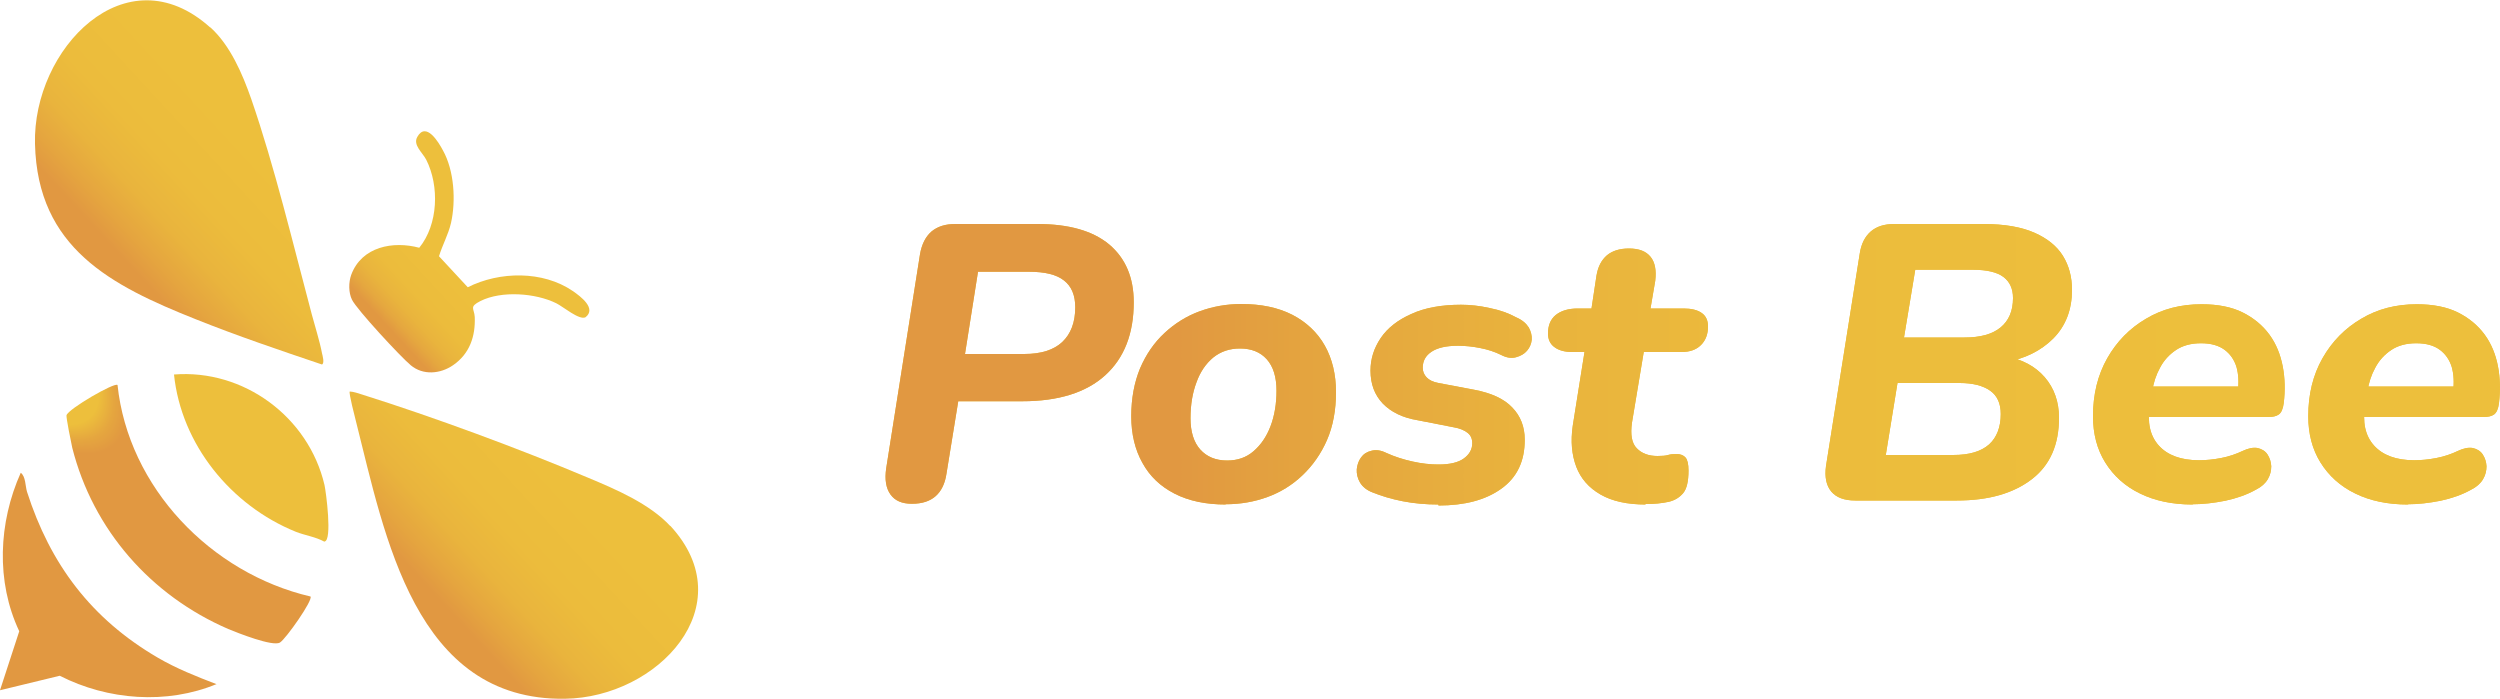 <?xml version="1.0" encoding="UTF-8"?>
<svg id="Camada_2" data-name="Camada 2" xmlns="http://www.w3.org/2000/svg" xmlns:xlink="http://www.w3.org/1999/xlink" viewBox="0 0 100 27.95">
  <defs>
    <style>
      .cls-1 {
        fill: url(#Gradiente_sem_nome_21);
      }

      .cls-2 {
        fill: #edbf3c;
      }

      .cls-3 {
        fill: url(#Gradiente_sem_nome_13-2);
      }

      .cls-4 {
        fill: url(#Gradiente_sem_nome_13);
      }

      .cls-5 {
        fill: #e19841;
      }

      .cls-6 {
        fill: #edbf3c;
      }

      .cls-7 {
        fill: url(#Gradiente_sem_nome_56);
      }

      .cls-8 {
        fill: url(#Gradiente_sem_nome_32);
      }
    </style>
    <linearGradient id="Gradiente_sem_nome_13" data-name="Gradiente sem nome 13" x1="-4820.61" y1="3234.35" x2="-4820.61" y2="3224.37" gradientTransform="translate(5650.1 1362.01) rotate(47.31)" gradientUnits="userSpaceOnUse">
      <stop offset=".14" stop-color="#e19841"/>
      <stop offset=".23" stop-color="#e5a53f"/>
      <stop offset=".36" stop-color="#e9b43d"/>
      <stop offset=".53" stop-color="#ecbc3c"/>
      <stop offset=".82" stop-color="#edbf3c"/>
    </linearGradient>
    <linearGradient id="Gradiente_sem_nome_13-2" data-name="Gradiente sem nome 13" x1="-4802.66" y1="3234.3" x2="-4802.66" y2="3224.38" xlink:href="#Gradiente_sem_nome_13"/>
    <radialGradient id="Gradiente_sem_nome_32" data-name="Gradiente sem nome 32" cx="-4811.64" cy="3238.97" fx="-4811.64" fy="3238.97" r="4.21" gradientTransform="translate(-1602.31 -8820.71) rotate(-42.69) scale(1 2.34)" gradientUnits="userSpaceOnUse">
      <stop offset=".54" stop-color="#edbf3c"/>
      <stop offset=".62" stop-color="#e5a63f"/>
      <stop offset=".69" stop-color="#e19841"/>
    </radialGradient>
    <linearGradient id="Gradiente_sem_nome_21" data-name="Gradiente sem nome 21" x1="-4811.61" y1="3227.71" x2="-4811.61" y2="3220.78" gradientTransform="translate(5650.1 1362.01) rotate(47.31)" gradientUnits="userSpaceOnUse">
      <stop offset=".1" stop-color="#e19841"/>
      <stop offset=".16" stop-color="#e5a73f"/>
      <stop offset=".24" stop-color="#e9b43d"/>
      <stop offset=".35" stop-color="#ecbc3c"/>
      <stop offset=".56" stop-color="#edbf3c"/>
    </linearGradient>
    <linearGradient id="Gradiente_sem_nome_56" data-name="Gradiente sem nome 56" x1="35.42" y1="14.57" x2="100" y2="14.57" gradientUnits="userSpaceOnUse">
      <stop offset=".18" stop-color="#e19841"/>
      <stop offset=".26" stop-color="#e4a43f"/>
      <stop offset=".4" stop-color="#e9b33d"/>
      <stop offset=".57" stop-color="#ecbc3c"/>
      <stop offset=".83" stop-color="#edbf3c"/>
    </linearGradient>
  </defs>
  <g id="Camada_1-2" data-name="Camada 1">
    <g>
      <path class="cls-4" d="M8.41,1.09c.8.72,1.29,1.87,1.64,2.87.93,2.69,1.68,5.83,2.42,8.61.13.49.32,1.08.41,1.56.02.09.11.39,0,.45-1.69-.57-3.4-1.15-5.05-1.81-3.39-1.35-6.33-2.85-6.43-7.01-.1-3.79,3.63-7.7,7.01-4.66Z"/>
      <path class="cls-3" d="M26.81,21.03c2.96,3.2-.51,6.87-4.21,6.92-6.01.09-7.2-6.51-8.36-11.09-.04-.16-.3-1.16-.25-1.2.17.01.33.07.49.12,2.86.9,6.3,2.17,9.07,3.34,1.1.46,2.43,1.03,3.26,1.92Z"/>
      <path class="cls-8" d="M4.7,15.39c.43,4.11,3.74,7.54,7.72,8.47.11.14-.98,1.69-1.22,1.84-.28.18-1.71-.39-2.07-.54-3.1-1.34-5.41-3.97-6.24-7.25-.04-.17-.25-1.22-.23-1.3.08-.26,1.93-1.33,2.04-1.21Z"/>
      <path class="cls-5" d="M8.67,27.36c-2,.83-4.36.65-6.28-.33l-2.39.58.77-2.36c-.94-1.99-.83-4.35.06-6.34.2.15.18.53.25.76.93,2.9,2.57,5.08,5.22,6.63.75.44,1.56.76,2.37,1.07Z"/>
      <path class="cls-1" d="M18.71,11.49c1.27-.64,3-.67,4.2.15.32.22.96.7.51,1.05-.25.13-.9-.43-1.17-.56-.83-.41-2.19-.51-3.03-.09-.47.24-.25.29-.23.64.03.77-.2,1.47-.87,1.93-.51.35-1.2.41-1.69,0-.4-.33-2.16-2.23-2.35-2.62-.14-.28-.14-.7-.03-1,.42-1.13,1.68-1.36,2.72-1.08.76-.93.81-2.47.28-3.52-.15-.29-.54-.59-.36-.91.35-.63.85.2,1.03.54.45.81.52,2.01.32,2.9-.11.47-.34.87-.48,1.33l1.16,1.25Z"/>
      <path class="cls-6" d="M12.98,21.67c-.36-.2-.77-.25-1.15-.4-2.59-1.05-4.58-3.49-4.87-6.29,2.78-.22,5.38,1.69,6.02,4.42.06.27.32,2.23,0,2.26Z"/>
    </g>
    <g>
      <g>
        <path class="cls-2" d="M36.47,20.15c-.39,0-.67-.12-.85-.37-.18-.25-.24-.6-.17-1.06l1.35-8.55c.07-.41.23-.71.46-.91.24-.2.55-.3.95-.3h3.28c1.26,0,2.22.27,2.88.82.65.55.98,1.32.98,2.31,0,1.25-.38,2.23-1.14,2.92-.76.69-1.87,1.04-3.32,1.04h-2.56l-.47,2.89c-.06.41-.21.71-.44.91-.23.2-.54.3-.94.3ZM38.6,14.16h2.37c.67,0,1.18-.16,1.52-.48.34-.32.52-.78.52-1.39,0-.48-.15-.84-.45-1.07-.3-.24-.77-.35-1.4-.35h-2.04l-.52,3.29Z"/>
        <path class="cls-2" d="M49.03,20.18c-.79,0-1.47-.14-2.04-.43s-1-.7-1.29-1.23c-.3-.53-.45-1.16-.45-1.87s.12-1.35.35-1.91c.24-.56.56-1.03.98-1.42.42-.39.89-.68,1.41-.87.52-.19,1.08-.29,1.66-.29.79,0,1.47.14,2.04.43.56.29,1,.7,1.3,1.23.3.53.45,1.16.45,1.87s-.12,1.36-.36,1.91c-.24.55-.57,1.02-.98,1.41-.41.39-.88.68-1.4.87-.52.19-1.08.29-1.68.29ZM49.09,18.42c.41,0,.76-.12,1.05-.37.29-.25.52-.58.68-1,.16-.42.24-.9.24-1.42,0-.55-.13-.97-.39-1.26-.26-.29-.62-.43-1.07-.43-.42,0-.77.12-1.07.36-.29.24-.52.57-.67.99-.16.42-.24.9-.24,1.44s.13.96.39,1.25c.26.29.62.44,1.07.44Z"/>
        <path class="cls-2" d="M57.53,20.18c-.49,0-.96-.04-1.42-.13s-.85-.21-1.2-.35c-.24-.09-.41-.23-.51-.4-.1-.17-.14-.35-.13-.53.02-.18.07-.33.17-.47.1-.14.24-.23.42-.27.18-.05.38-.02.6.09.33.15.68.26,1.04.34.36.08.7.12,1.04.12.45,0,.79-.08,1.01-.24.22-.16.34-.36.34-.61,0-.18-.06-.32-.19-.42-.13-.1-.31-.18-.56-.22l-1.43-.28c-.61-.1-1.07-.33-1.4-.67-.33-.35-.49-.78-.49-1.32,0-.47.14-.9.41-1.3.27-.4.68-.72,1.22-.96.54-.25,1.21-.37,1.99-.37.36,0,.74.04,1.14.13.41.08.77.21,1.08.38.23.1.39.24.49.4.09.16.13.33.12.49-.02.17-.08.31-.19.44-.11.13-.26.21-.44.26-.18.05-.38.02-.59-.09-.26-.13-.54-.22-.85-.28-.3-.06-.6-.09-.88-.09-.47,0-.82.08-1.06.24-.24.16-.35.37-.35.64,0,.15.05.27.15.38.1.11.26.19.48.23l1.43.27c.68.13,1.19.36,1.52.71.33.34.5.77.5,1.29,0,.86-.31,1.51-.94,1.96-.63.45-1.46.67-2.51.67Z"/>
        <path class="cls-2" d="M65.82,20.18c-.73,0-1.33-.13-1.8-.4-.47-.27-.79-.64-.97-1.11-.18-.48-.23-1.02-.14-1.64l.47-2.95h-.5c-.3,0-.54-.07-.71-.2-.17-.13-.25-.31-.25-.54,0-.32.1-.57.31-.74.21-.17.5-.26.88-.26h.55l.2-1.32c.06-.36.2-.62.42-.81.22-.18.51-.27.88-.27.4,0,.68.11.86.33.18.22.24.54.19.96l-.19,1.11h1.33c.31,0,.55.06.72.18.17.12.25.3.25.54,0,.3-.09.55-.28.74s-.45.28-.78.28h-1.51l-.47,2.82c-.07.48-.01.83.19,1.03.2.21.48.31.83.31.18,0,.32-.01.42-.04.1-.03.21-.04.33-.04.17,0,.29.05.37.14.08.09.12.27.12.52,0,.43-.07.73-.21.9-.14.17-.33.29-.57.35-.13.03-.28.05-.45.07-.18.02-.34.02-.49.02Z"/>
        <path class="cls-2" d="M74.21,20.02c-.44,0-.76-.12-.96-.36-.2-.24-.27-.58-.21-1.02l1.35-8.5c.06-.39.21-.68.44-.88.23-.2.54-.3.94-.3h3.56c.85,0,1.53.12,2.05.35.52.23.9.54,1.14.93.24.39.36.84.36,1.36,0,.78-.25,1.43-.74,1.93-.5.5-1.14.82-1.94.96v-.25c.68.13,1.21.41,1.59.85.38.44.57.99.57,1.62,0,1.08-.36,1.9-1.09,2.46-.73.56-1.72.85-2.99.85h-4.06ZM75.42,18.2h2.71c.64,0,1.11-.14,1.43-.42.31-.28.47-.69.47-1.22,0-.42-.14-.73-.42-.93-.28-.2-.69-.31-1.22-.31h-2.49l-.47,2.89ZM76.17,13.5h2.41c.63,0,1.11-.13,1.44-.4.33-.27.5-.66.5-1.18,0-.37-.13-.65-.38-.84-.25-.19-.66-.29-1.22-.29h-2.31l-.45,2.71Z"/>
        <path class="cls-2" d="M87.7,20.18c-.81,0-1.51-.15-2.1-.44-.6-.29-1.06-.71-1.39-1.24-.33-.53-.49-1.15-.49-1.85,0-.88.19-1.65.57-2.32.38-.67.9-1.2,1.55-1.58.65-.39,1.39-.58,2.22-.58.66,0,1.21.11,1.65.33.44.22.8.52,1.07.89s.44.8.53,1.27c.09.47.1.96.04,1.46-.03.24-.1.39-.2.46-.1.07-.24.1-.41.1h-5.11l.19-1.22h3.94l-.25.22c.05-.38.03-.71-.05-1-.09-.29-.25-.52-.48-.69-.23-.17-.54-.26-.94-.26s-.73.09-1,.27c-.27.18-.49.42-.64.71-.16.29-.26.6-.31.93l-.09.56c-.12.69,0,1.23.35,1.62.35.39.89.59,1.61.59.28,0,.58-.03.89-.09s.6-.16.85-.28c.23-.11.43-.15.6-.12.17.04.31.12.4.26.09.14.14.29.15.47,0,.18-.04.35-.14.52-.1.17-.26.31-.48.42-.36.2-.76.34-1.22.44-.46.09-.89.14-1.29.14Z"/>
        <path class="cls-2" d="M96.31,20.18c-.81,0-1.51-.15-2.1-.44-.6-.29-1.06-.71-1.39-1.24-.33-.53-.49-1.15-.49-1.85,0-.88.19-1.65.57-2.32.38-.67.9-1.2,1.55-1.58.65-.39,1.39-.58,2.22-.58.66,0,1.21.11,1.65.33.44.22.8.52,1.07.89s.44.8.53,1.27c.09.47.1.96.04,1.46-.03.24-.1.39-.2.46-.1.07-.24.1-.41.1h-5.11l.19-1.22h3.94l-.25.22c.05-.38.03-.71-.05-1-.09-.29-.25-.52-.48-.69-.23-.17-.54-.26-.94-.26s-.73.09-1,.27c-.27.18-.49.42-.64.71-.16.29-.26.6-.31.93l-.09.56c-.12.69,0,1.23.35,1.62.35.39.89.59,1.61.59.28,0,.58-.03.89-.09s.6-.16.85-.28c.23-.11.43-.15.6-.12.17.04.31.12.4.26.09.14.14.29.15.47,0,.18-.04.35-.14.52-.1.17-.26.31-.48.42-.36.2-.76.34-1.22.44-.46.09-.89.14-1.29.14Z"/>
      </g>
      <g>
        <path class="cls-7" d="M36.47,20.15c-.39,0-.67-.12-.85-.37-.18-.25-.24-.6-.17-1.06l1.35-8.55c.07-.41.23-.71.46-.91.24-.2.55-.3.95-.3h3.28c1.26,0,2.22.27,2.88.82.65.55.98,1.32.98,2.31,0,1.25-.38,2.23-1.14,2.92-.76.69-1.87,1.04-3.32,1.04h-2.56l-.47,2.89c-.06.41-.21.71-.44.91-.23.2-.54.3-.94.3ZM38.6,14.16h2.37c.67,0,1.18-.16,1.52-.48.34-.32.52-.78.52-1.39,0-.48-.15-.84-.45-1.07-.3-.24-.77-.35-1.4-.35h-2.04l-.52,3.29Z"/>
        <path class="cls-7" d="M49.03,20.18c-.79,0-1.47-.14-2.04-.43s-1-.7-1.29-1.23c-.3-.53-.45-1.16-.45-1.87s.12-1.35.35-1.91c.24-.56.56-1.03.98-1.42.42-.39.89-.68,1.41-.87.52-.19,1.08-.29,1.66-.29.79,0,1.47.14,2.04.43.56.29,1,.7,1.3,1.23.3.53.45,1.16.45,1.87s-.12,1.36-.36,1.91c-.24.55-.57,1.02-.98,1.41-.41.39-.88.68-1.4.87-.52.19-1.08.29-1.68.29ZM49.09,18.42c.41,0,.76-.12,1.05-.37.29-.25.52-.58.68-1,.16-.42.24-.9.24-1.42,0-.55-.13-.97-.39-1.26-.26-.29-.62-.43-1.07-.43-.42,0-.77.12-1.07.36-.29.24-.52.57-.67.99-.16.42-.24.9-.24,1.44s.13.96.39,1.25c.26.29.62.44,1.07.44Z"/>
        <path class="cls-7" d="M57.53,20.18c-.49,0-.96-.04-1.42-.13s-.85-.21-1.2-.35c-.24-.09-.41-.23-.51-.4-.1-.17-.14-.35-.13-.53.02-.18.07-.33.17-.47.1-.14.24-.23.42-.27.18-.05.38-.02.6.09.33.15.68.26,1.04.34.36.08.7.12,1.04.12.45,0,.79-.08,1.01-.24.22-.16.34-.36.34-.61,0-.18-.06-.32-.19-.42-.13-.1-.31-.18-.56-.22l-1.43-.28c-.61-.1-1.07-.33-1.4-.67-.33-.35-.49-.78-.49-1.32,0-.47.14-.9.41-1.3.27-.4.68-.72,1.22-.96.54-.25,1.21-.37,1.99-.37.36,0,.74.04,1.14.13.41.08.77.21,1.08.38.23.1.39.24.49.4.09.16.13.33.12.49-.02.17-.08.31-.19.44-.11.13-.26.21-.44.26-.18.05-.38.02-.59-.09-.26-.13-.54-.22-.85-.28-.3-.06-.6-.09-.88-.09-.47,0-.82.08-1.06.24-.24.16-.35.37-.35.64,0,.15.05.27.15.38.1.11.26.19.48.23l1.43.27c.68.13,1.19.36,1.52.71.33.34.5.77.5,1.29,0,.86-.31,1.51-.94,1.96-.63.45-1.46.67-2.51.67Z"/>
        <path class="cls-7" d="M65.82,20.18c-.73,0-1.33-.13-1.8-.4-.47-.27-.79-.64-.97-1.11-.18-.48-.23-1.02-.14-1.64l.47-2.95h-.5c-.3,0-.54-.07-.71-.2-.17-.13-.25-.31-.25-.54,0-.32.1-.57.31-.74.21-.17.5-.26.88-.26h.55l.2-1.32c.06-.36.2-.62.42-.81.22-.18.51-.27.88-.27.4,0,.68.11.86.33.18.22.24.54.19.96l-.19,1.11h1.33c.31,0,.55.06.72.18.17.12.25.3.25.54,0,.3-.09.55-.28.74s-.45.28-.78.28h-1.51l-.47,2.82c-.07.48-.01.83.19,1.03.2.21.48.31.83.31.18,0,.32-.01.42-.04.1-.03.21-.04.33-.04.17,0,.29.05.37.14.08.09.12.27.12.52,0,.43-.07.73-.21.9-.14.17-.33.29-.57.35-.13.03-.28.05-.45.07-.18.02-.34.02-.49.02Z"/>
        <path class="cls-7" d="M74.21,20.02c-.44,0-.76-.12-.96-.36-.2-.24-.27-.58-.21-1.02l1.35-8.5c.06-.39.21-.68.44-.88.23-.2.54-.3.94-.3h3.56c.85,0,1.53.12,2.05.35.52.23.9.54,1.14.93.24.39.36.84.36,1.36,0,.78-.25,1.43-.74,1.93-.5.5-1.14.82-1.94.96v-.25c.68.13,1.21.41,1.59.85.38.44.57.99.57,1.62,0,1.08-.36,1.9-1.09,2.46-.73.56-1.72.85-2.99.85h-4.06ZM75.42,18.2h2.71c.64,0,1.11-.14,1.43-.42.31-.28.47-.69.47-1.22,0-.42-.14-.73-.42-.93-.28-.2-.69-.31-1.22-.31h-2.49l-.47,2.89ZM76.17,13.5h2.41c.63,0,1.11-.13,1.44-.4.33-.27.5-.66.5-1.18,0-.37-.13-.65-.38-.84-.25-.19-.66-.29-1.22-.29h-2.31l-.45,2.71Z"/>
        <path class="cls-7" d="M87.7,20.18c-.81,0-1.51-.15-2.1-.44-.6-.29-1.06-.71-1.39-1.24-.33-.53-.49-1.15-.49-1.85,0-.88.19-1.65.57-2.32.38-.67.9-1.2,1.55-1.58.65-.39,1.39-.58,2.22-.58.66,0,1.21.11,1.65.33.44.22.8.52,1.07.89s.44.8.53,1.27c.09.47.1.96.04,1.46-.03.24-.1.39-.2.46-.1.07-.24.1-.41.1h-5.11l.19-1.22h3.94l-.25.22c.05-.38.03-.71-.05-1-.09-.29-.25-.52-.48-.69-.23-.17-.54-.26-.94-.26s-.73.09-1,.27c-.27.18-.49.42-.64.71-.16.29-.26.6-.31.93l-.09.56c-.12.69,0,1.23.35,1.62.35.39.89.59,1.61.59.28,0,.58-.03.89-.09s.6-.16.85-.28c.23-.11.43-.15.6-.12.17.04.31.12.4.26.09.14.14.29.15.47,0,.18-.04.35-.14.52-.1.17-.26.31-.48.42-.36.2-.76.34-1.22.44-.46.09-.89.14-1.29.14Z"/>
        <path class="cls-7" d="M96.31,20.18c-.81,0-1.51-.15-2.1-.44-.6-.29-1.06-.71-1.39-1.24-.33-.53-.49-1.15-.49-1.85,0-.88.19-1.65.57-2.32.38-.67.9-1.2,1.55-1.58.65-.39,1.39-.58,2.22-.58.66,0,1.21.11,1.65.33.44.22.8.52,1.07.89s.44.8.53,1.27c.09.47.1.96.04,1.46-.03.24-.1.39-.2.46-.1.07-.24.1-.41.1h-5.11l.19-1.22h3.94l-.25.22c.05-.38.03-.71-.05-1-.09-.29-.25-.52-.48-.69-.23-.17-.54-.26-.94-.26s-.73.09-1,.27c-.27.18-.49.42-.64.71-.16.29-.26.6-.31.93l-.09.56c-.12.69,0,1.23.35,1.62.35.39.89.59,1.61.59.28,0,.58-.03.89-.09s.6-.16.85-.28c.23-.11.43-.15.6-.12.17.04.31.12.4.26.09.14.14.29.15.47,0,.18-.04.35-.14.52-.1.17-.26.31-.48.42-.36.2-.76.34-1.22.44-.46.09-.89.14-1.29.14Z"/>
      </g>
    </g>
  </g>
</svg>